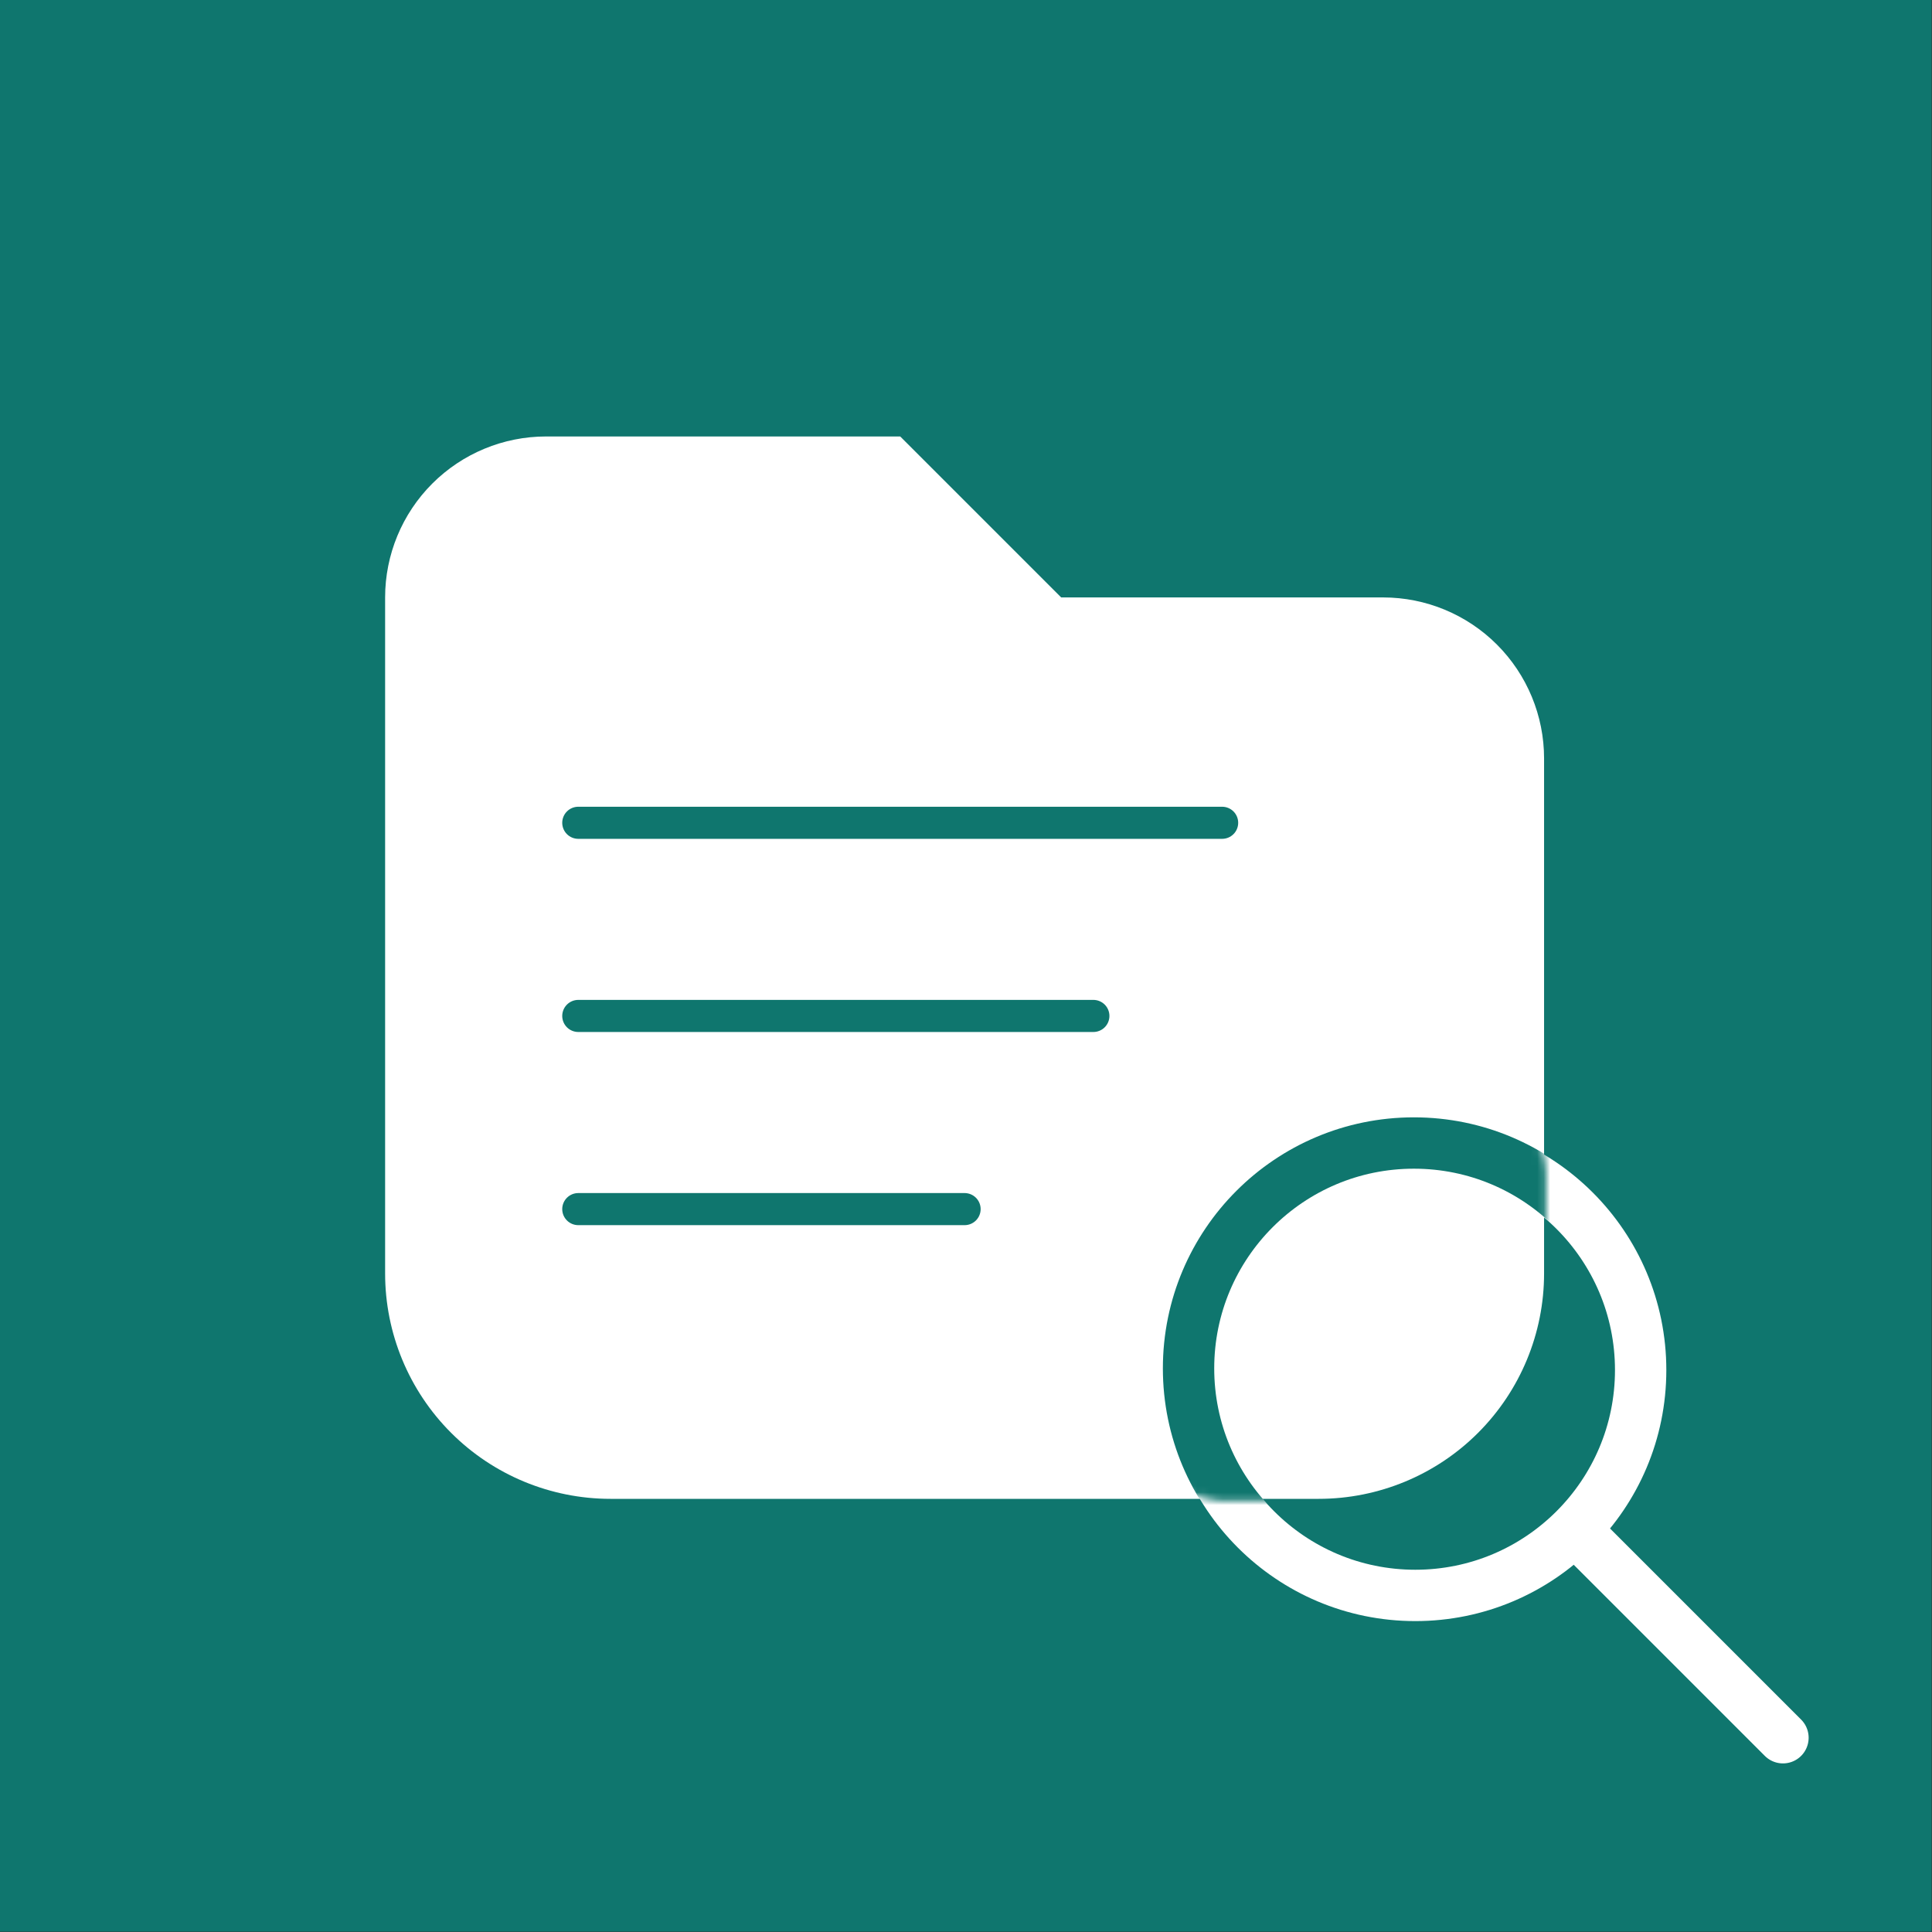 <svg width="301" height="301" viewBox="0 0 301 301" fill="none" xmlns="http://www.w3.org/2000/svg">
<rect x="0" y="0" width="301" height="301" fill="#333333" stroke="none"/>
<g clip-path="url(#clip0_1679_117318)">
<rect width="300.94" height="300.94" fill="#0F766E"/>
<path d="M60 93.078C60 86.427 62.642 80.048 67.345 75.345C72.048 70.642 78.427 68 85.078 68H140.25L165.328 93.078H215.484C222.136 93.078 228.514 95.72 233.217 100.423C237.92 105.126 240.562 111.505 240.562 118.156V198.406C240.562 207.718 236.863 216.648 230.279 223.232C223.695 229.817 214.765 233.516 205.453 233.516H95.109C85.798 233.516 76.868 229.817 70.283 223.232C63.699 216.648 60 207.718 60 198.406V93.078Z" fill="white"/>
<path d="M220.5 248.562C239.89 248.562 255.609 232.843 255.609 213.453C255.609 194.063 239.89 178.344 220.5 178.344C201.11 178.344 185.391 194.063 185.391 213.453C185.391 232.843 201.11 248.562 220.5 248.562Z" stroke="#0F766E" stroke-width="4"/>
<path d="M90.094 128.188H190.406Z" fill="black"/>
<path d="M90.094 128.188H190.406" stroke="#0F766E" stroke-width="5" stroke-linecap="round"/>
<path d="M90.094 158.281H170.344Z" fill="black"/>
<path d="M90.094 158.281H170.344" stroke="#0F766E" stroke-width="5" stroke-linecap="round"/>
<path d="M90.094 188.375H150.281Z" fill="black"/>
<path d="M90.094 188.375H150.281" stroke="#0F766E" stroke-width="5" stroke-linecap="round"/>
<path d="M220.5 248.562C239.89 248.562 255.609 232.843 255.609 213.453C255.609 194.063 239.89 178.344 220.5 178.344C201.11 178.344 185.391 194.063 185.391 213.453C185.391 232.843 201.11 248.562 220.5 248.562Z" stroke="white" stroke-width="8"/>
<path d="M245.781 238.734L277.781 270.734Z" fill="black"/>
<path d="M245.781 238.734L277.781 270.734" stroke="white" stroke-width="8" stroke-linecap="round"/>
<mask id="mask0_1679_117318" style="mask-type:alpha" maskUnits="userSpaceOnUse" x="177" y="160" width="64" height="74">
<path d="M186.531 161.234H205.538L214.139 172.105L214.289 172.295H232.031C234.176 172.295 236.265 173.371 237.826 175.345C239.39 177.321 240.281 180.022 240.281 182.855V218.25C240.281 222.257 239.02 226.083 236.801 228.889C234.583 231.692 231.605 233.234 228.531 233.234H190.031C186.958 233.234 183.979 231.692 181.762 228.889C179.542 226.083 178.281 222.257 178.281 218.25V171.795C178.281 168.961 179.173 166.26 180.736 164.284C182.297 162.311 184.386 161.234 186.531 161.234Z" fill="white" stroke="#0F766E"/>
</mask>
<g mask="url(#mask0_1679_117318)">
<path d="M220.281 248.297C239.672 248.297 255.391 232.578 255.391 213.188C255.391 193.797 239.672 178.078 220.281 178.078C200.891 178.078 185.172 193.797 185.172 213.188C185.172 232.578 200.891 248.297 220.281 248.297Z" stroke="#0F766E" stroke-width="8"/>
</g>
</g>
<defs>
<clipPath id="clip0_1679_117318">
<rect width="300.94" height="300.94" fill="white"/>
</clipPath>
</defs>
</svg>
